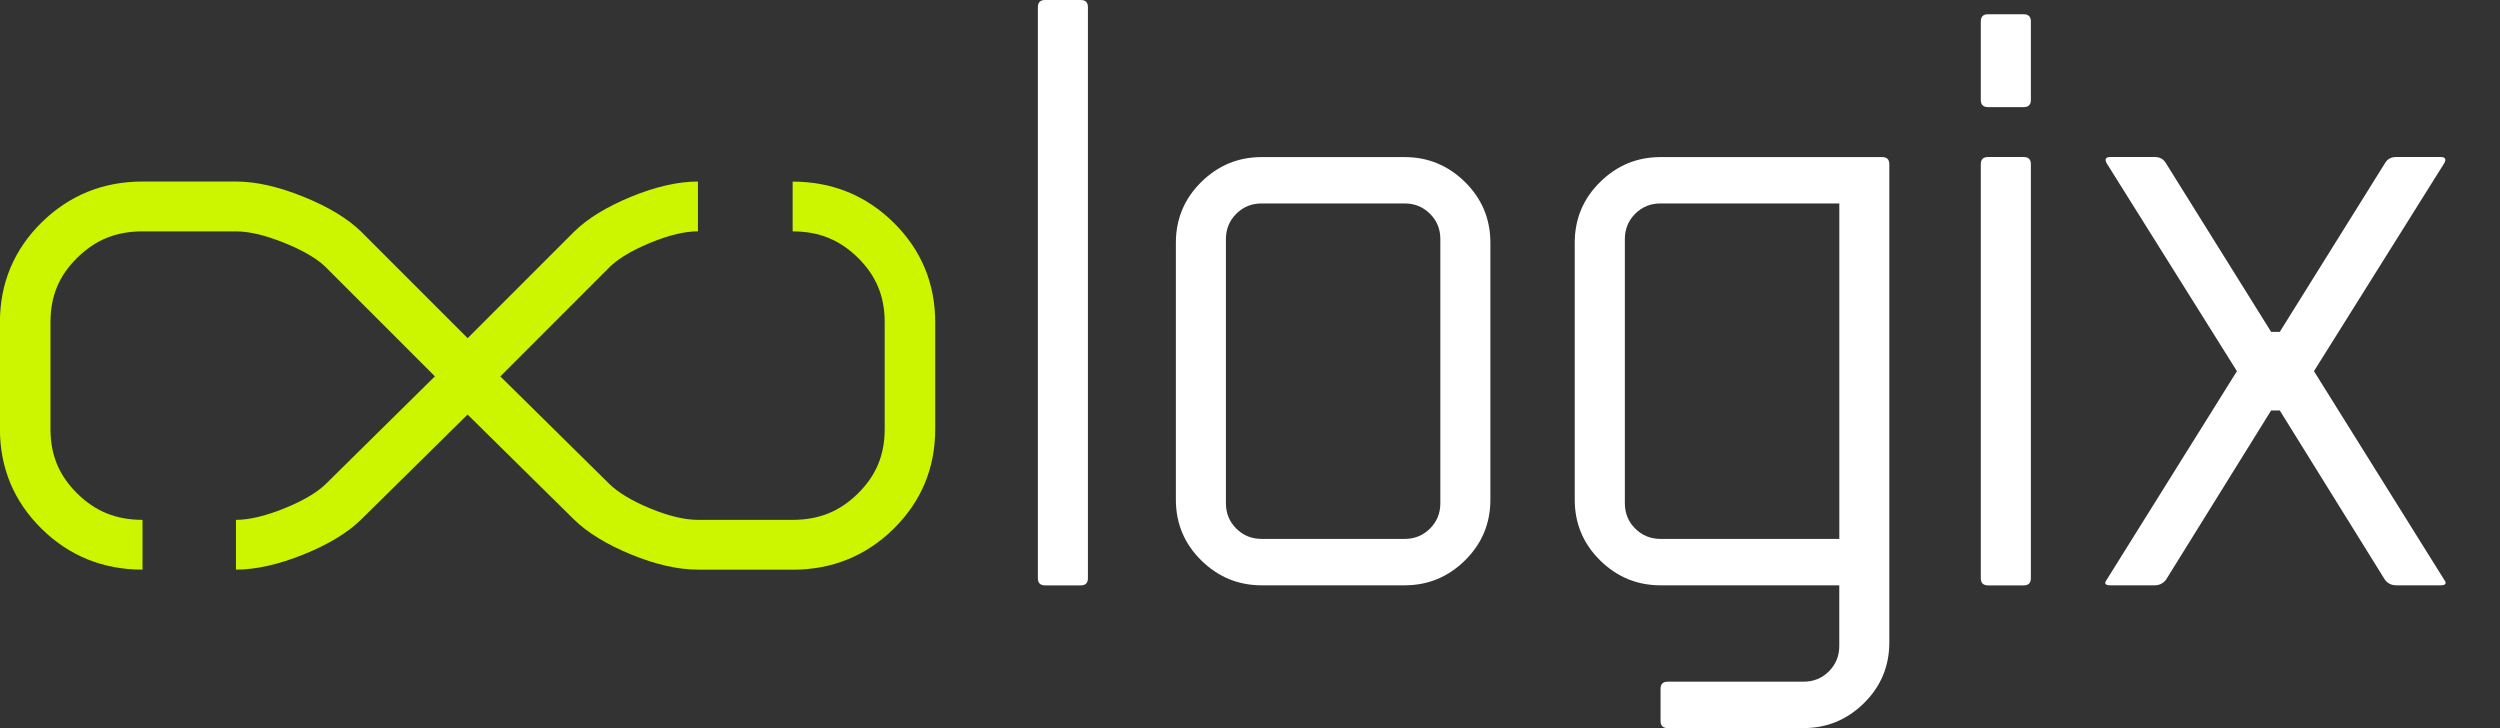 <?xml version="1.0" encoding="utf-8"?>
<svg xmlns="http://www.w3.org/2000/svg" fill="none" height="100%" overflow="visible" preserveAspectRatio="none" style="display: block;" viewBox="0 0 103 30" width="100%">
<rect x="0" y="0" width="103" height="30" fill="#333333" stroke="none"/>
<g clip-path="url(#clip0_0_1493)" id="Modo_de_aislamiento">
<g id="Group">
<path d="M44.822 0.295V23.823C44.822 24.018 44.725 24.118 44.527 24.118H43.056C42.86 24.118 42.76 24.02 42.76 23.823V0.295C42.76 0.1 42.858 0 43.056 0H44.527C44.722 0 44.822 0.097 44.822 0.295Z" fill="white" id="Vector"/>
<path d="M60.359 7.5C61.055 8.187 61.404 9.021 61.404 10V20.587C61.404 21.567 61.055 22.4 60.359 23.087C59.663 23.774 58.831 24.115 57.871 24.115H51.98C51.017 24.115 50.187 23.772 49.491 23.087C48.795 22.4 48.446 21.567 48.446 20.587V10C48.446 9.021 48.795 8.187 49.491 7.5C50.187 6.813 51.019 6.472 51.98 6.472H57.871C58.834 6.472 59.663 6.815 60.359 7.5ZM59.342 9.851C59.342 9.438 59.201 9.092 58.916 8.808C58.631 8.523 58.282 8.382 57.871 8.382H51.98C51.566 8.382 51.219 8.523 50.934 8.808C50.649 9.092 50.508 9.441 50.508 9.851V20.733C50.508 21.146 50.649 21.492 50.934 21.777C51.219 22.061 51.569 22.203 51.98 22.203H57.871C58.284 22.203 58.631 22.061 58.916 21.777C59.201 21.492 59.342 21.144 59.342 20.733V9.851Z" fill="white" id="Vector_2"/>
<path d="M77.84 6.764V26.469C77.84 27.449 77.491 28.282 76.795 28.969C76.099 29.656 75.267 29.997 74.306 29.997H68.711C68.515 29.997 68.415 29.9 68.415 29.703V28.38C68.415 28.185 68.513 28.085 68.711 28.085H74.306C74.72 28.085 75.066 27.944 75.352 27.659C75.636 27.374 75.778 27.026 75.778 26.615V24.115H68.413C67.45 24.115 66.62 23.772 65.924 23.087C65.228 22.4 64.879 21.567 64.879 20.587V10C64.879 9.021 65.228 8.187 65.924 7.5C66.62 6.813 67.452 6.472 68.413 6.472H77.545C77.74 6.472 77.84 6.569 77.84 6.767V6.764ZM75.78 22.205V8.382H68.415C68.002 8.382 67.655 8.523 67.37 8.808C67.085 9.092 66.944 9.441 66.944 9.851V20.733C66.944 21.146 67.085 21.492 67.37 21.777C67.655 22.061 68.004 22.203 68.415 22.203H75.78V22.205Z" fill="white" id="Vector_3"/>
<path d="M83.672 0.882V4.118C83.672 4.313 83.574 4.413 83.376 4.413H81.905C81.71 4.413 81.609 4.315 81.609 4.118V0.882C81.609 0.687 81.707 0.587 81.905 0.587H83.376C83.571 0.587 83.672 0.685 83.672 0.882ZM83.672 6.764V23.823C83.672 24.018 83.574 24.118 83.376 24.118H81.905C81.71 24.118 81.609 24.02 81.609 23.823V6.764C81.609 6.569 81.707 6.469 81.905 6.469H83.376C83.571 6.469 83.672 6.567 83.672 6.764Z" fill="white" id="Vector_4"/>
<path d="M100.551 24.115H98.725C98.53 24.115 98.371 24.036 98.255 23.88L93.926 16.91H93.571L89.242 23.88C89.123 24.036 88.967 24.115 88.772 24.115H86.946C86.73 24.115 86.681 24.036 86.799 23.88L92.161 15.292L86.799 6.733C86.702 6.556 86.751 6.469 86.946 6.469H88.772C88.987 6.469 89.144 6.556 89.242 6.733L93.571 13.674H93.926L98.255 6.733C98.353 6.556 98.51 6.469 98.725 6.469H100.551C100.746 6.469 100.798 6.556 100.697 6.733L95.335 15.292L100.697 23.88C100.816 24.036 100.767 24.115 100.551 24.115Z" fill="white" id="Vector_5"/>
</g>
<g id="Group_2">
<path d="M32.659 23.469H28.752C27.936 23.469 27.008 23.259 26 22.844C24.988 22.428 24.195 21.941 23.642 21.397L19.264 17.079L14.887 21.397C14.336 21.941 13.535 22.428 12.506 22.844C11.474 23.259 10.538 23.469 9.722 23.469V21.418C10.268 21.418 10.938 21.259 11.718 20.944C12.677 20.556 13.171 20.187 13.416 19.946L19.264 14.177L25.113 19.946C25.469 20.295 26.052 20.644 26.798 20.951C27.554 21.262 28.209 21.418 28.75 21.418H32.657C33.741 21.418 34.596 21.072 35.347 20.331C36.098 19.59 36.449 18.746 36.449 17.677V13.274C36.449 12.205 36.098 11.364 35.347 10.62C34.593 9.879 33.741 9.533 32.657 9.533V7.482C34.281 7.482 35.682 8.051 36.818 9.172C37.954 10.292 38.531 11.674 38.531 13.277V17.68C38.531 19.282 37.957 20.664 36.818 21.785C35.682 22.905 34.281 23.472 32.657 23.472L32.659 23.469Z" fill="#CBF600" id="Vector_6"/>
<path d="M5.872 23.469C4.247 23.469 2.846 22.903 1.71 21.782C0.574 20.662 -0.003 19.279 -0.003 17.677V13.274C-0.003 11.672 0.574 10.29 1.71 9.169C2.846 8.049 4.247 7.479 5.872 7.479H9.724C10.543 7.479 11.479 7.69 12.508 8.108C13.535 8.523 14.336 9.01 14.89 9.554L19.267 13.933L23.65 9.549C24.201 9.005 24.991 8.521 26.002 8.105C27.013 7.69 27.941 7.479 28.755 7.479V9.531C28.214 9.531 27.557 9.687 26.8 10C25.857 10.387 25.368 10.754 25.126 10.995L19.267 16.856L13.413 11C13.067 10.659 12.48 10.313 11.718 10.008C10.941 9.692 10.27 9.533 9.722 9.533H5.87C4.788 9.533 3.933 9.879 3.182 10.62C2.428 11.361 2.08 12.205 2.08 13.274V17.677C2.08 18.746 2.43 19.59 3.182 20.331C3.933 21.072 4.788 21.418 5.872 21.418V23.469Z" fill="#CBF600" id="Vector_7"/>
</g>
</g>
<defs>
<clipPath id="clip0_0_1493">
<rect fill="white" height="30" width="103"/>
</clipPath>
</defs>
</svg>